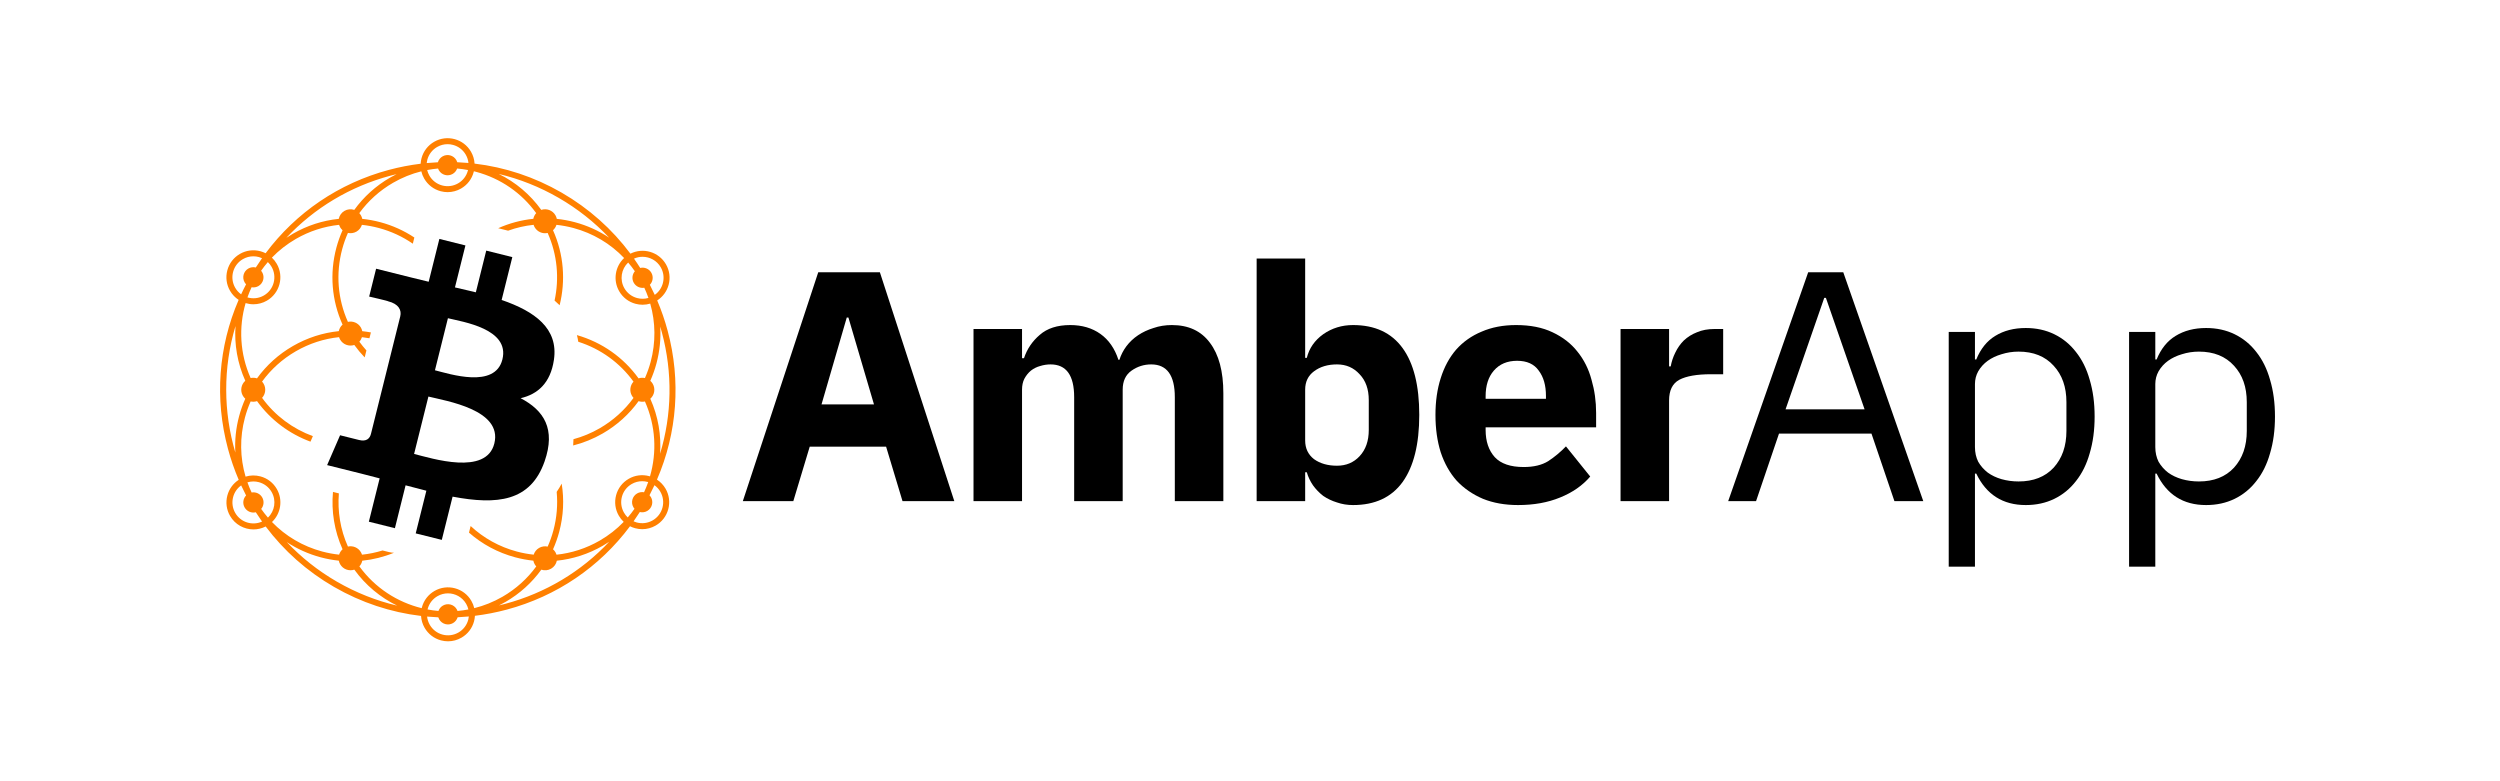 <svg width="1024" height="320" viewBox="0 0 1024 320" fill="none" xmlns="http://www.w3.org/2000/svg">
<path d="M369.665 205.261L362.951 182.968H331.66L324.945 205.261H304.264L335.152 111.523H360.399L390.884 205.261H369.665ZM347.507 130.055H346.835L336.494 165.644H357.982L347.507 130.055Z" fill="black"/>
<path d="M398.75 205.261V134.756H418.625V146.708H419.431C420.685 142.948 422.833 139.769 425.877 137.173C428.921 134.487 433.084 133.144 438.367 133.144C443.201 133.144 447.32 134.353 450.722 136.77C454.124 139.188 456.586 142.724 458.108 147.38H458.511C459.138 145.41 460.078 143.574 461.331 141.873C462.674 140.083 464.286 138.561 466.166 137.307C468.046 136.054 470.15 135.069 472.478 134.353C474.805 133.547 477.312 133.144 479.998 133.144C486.803 133.144 491.995 135.562 495.576 140.396C499.247 145.231 501.083 152.125 501.083 161.078V205.261H481.207V162.689C481.207 153.736 477.984 149.26 471.538 149.26C468.583 149.26 465.897 150.11 463.48 151.811C461.063 153.512 459.854 156.109 459.854 159.6V205.261H439.978V162.689C439.978 153.736 436.755 149.26 430.309 149.26C428.877 149.26 427.444 149.483 426.012 149.931C424.669 150.289 423.415 150.916 422.251 151.811C421.177 152.707 420.282 153.826 419.565 155.169C418.939 156.422 418.625 157.899 418.625 159.6V205.261H398.75Z" fill="black"/>
<path d="M514.721 105.882H534.597V146.574H535.268C536.253 142.634 538.491 139.411 541.983 136.904C545.564 134.398 549.638 133.144 554.204 133.144C563.157 133.144 569.916 136.278 574.482 142.545C579.048 148.812 581.331 157.944 581.331 169.941C581.331 181.938 579.048 191.115 574.482 197.472C569.916 203.739 563.157 206.872 554.204 206.872C551.876 206.872 549.682 206.514 547.623 205.798C545.564 205.171 543.684 204.276 541.983 203.112C540.371 201.859 538.984 200.426 537.82 198.815C536.656 197.113 535.805 195.323 535.268 193.443H534.597V205.261H514.721V105.882ZM547.623 190.757C551.383 190.757 554.472 189.459 556.89 186.862C559.396 184.176 560.65 180.595 560.65 176.119V163.898C560.65 159.421 559.396 155.885 556.89 153.288C554.472 150.603 551.383 149.26 547.623 149.26C543.863 149.26 540.729 150.2 538.222 152.08C535.805 153.87 534.597 156.377 534.597 159.6V180.416C534.597 183.639 535.805 186.191 538.222 188.071C540.729 189.862 543.863 190.757 547.623 190.757Z" fill="black"/>
<path d="M621.808 206.872C616.436 206.872 611.646 206.022 607.438 204.321C603.23 202.53 599.649 200.068 596.694 196.934C593.829 193.711 591.636 189.817 590.114 185.251C588.681 180.685 587.965 175.581 587.965 169.941C587.965 164.39 588.681 159.377 590.114 154.9C591.546 150.334 593.65 146.439 596.426 143.216C599.291 139.993 602.782 137.531 606.901 135.83C611.019 134.04 615.72 133.144 621.002 133.144C626.821 133.144 631.79 134.129 635.909 136.099C640.116 138.068 643.519 140.71 646.115 144.022C648.801 147.335 650.726 151.185 651.89 155.572C653.143 159.869 653.77 164.39 653.77 169.135V175.044H608.512V176.119C608.512 180.774 609.766 184.49 612.273 187.265C614.779 189.951 618.719 191.294 624.091 191.294C628.209 191.294 631.566 190.488 634.163 188.877C636.759 187.176 639.176 185.161 641.415 182.833L651.352 195.189C648.219 198.859 644.101 201.724 638.997 203.783C633.984 205.843 628.254 206.872 621.808 206.872ZM621.405 147.782C617.376 147.782 614.198 149.125 611.87 151.811C609.631 154.408 608.512 157.899 608.512 162.286V163.361H633.223V162.152C633.223 157.855 632.238 154.408 630.268 151.811C628.388 149.125 625.434 147.782 621.405 147.782Z" fill="black"/>
<path d="M663.778 205.261V134.756H683.654V150.065H684.325C684.683 148.096 685.31 146.216 686.205 144.425C687.1 142.545 688.264 140.889 689.697 139.456C691.219 138.024 693.009 136.904 695.069 136.099C697.128 135.203 699.545 134.756 702.321 134.756H705.812V153.288H700.843C695.024 153.288 690.682 154.049 687.817 155.572C685.041 157.094 683.654 159.914 683.654 164.032V205.261H663.778Z" fill="black"/>
<path d="M775.954 205.261L766.554 177.596H728.682L719.282 205.261H707.867L740.635 111.523H755.004L787.772 205.261H775.954ZM747.886 121.998H747.215L731.368 167.658H763.733L747.886 121.998Z" fill="black"/>
<path d="M798.197 135.964H808.94V147.245H809.478C811.268 142.858 813.865 139.635 817.267 137.576C820.758 135.427 824.922 134.353 829.756 134.353C834.054 134.353 837.948 135.203 841.44 136.904C844.931 138.606 847.886 141.023 850.303 144.156C852.81 147.29 854.69 151.095 855.944 155.572C857.287 160.048 857.958 165.062 857.958 170.613C857.958 176.163 857.287 181.177 855.944 185.654C854.69 190.13 852.81 193.935 850.303 197.069C847.886 200.202 844.931 202.62 841.44 204.321C837.948 206.022 834.054 206.872 829.756 206.872C820.356 206.872 813.596 202.575 809.478 193.98H808.94V232.12H798.197V135.964ZM826.802 197.203C832.89 197.203 837.68 195.323 841.171 191.563C844.663 187.713 846.409 182.699 846.409 176.522V164.704C846.409 158.526 844.663 153.557 841.171 149.797C837.68 145.947 832.89 144.022 826.802 144.022C824.384 144.022 822.057 144.38 819.818 145.096C817.67 145.723 815.789 146.618 814.178 147.782C812.566 148.946 811.268 150.379 810.283 152.08C809.388 153.691 808.94 155.437 808.94 157.317V183.102C808.94 185.34 809.388 187.355 810.283 189.145C811.268 190.846 812.566 192.324 814.178 193.577C815.789 194.741 817.67 195.636 819.818 196.263C822.057 196.89 824.384 197.203 826.802 197.203Z" fill="black"/>
<path d="M872.07 135.964H882.813V147.245H883.35C885.141 142.858 887.737 139.635 891.139 137.576C894.631 135.427 898.794 134.353 903.629 134.353C907.926 134.353 911.821 135.203 915.313 136.904C918.804 138.606 921.759 141.023 924.176 144.156C926.683 147.29 928.563 151.095 929.816 155.572C931.159 160.048 931.831 165.062 931.831 170.613C931.831 176.163 931.159 181.177 929.816 185.654C928.563 190.13 926.683 193.935 924.176 197.069C921.759 200.202 918.804 202.62 915.313 204.321C911.821 206.022 907.926 206.872 903.629 206.872C894.228 206.872 887.469 202.575 883.35 193.98H882.813V232.12H872.07V135.964ZM900.674 197.203C906.762 197.203 911.552 195.323 915.044 191.563C918.536 187.713 920.282 182.699 920.282 176.522V164.704C920.282 158.526 918.536 153.557 915.044 149.797C911.552 145.947 906.762 144.022 900.674 144.022C898.257 144.022 895.929 144.38 893.691 145.096C891.542 145.723 889.662 146.618 888.051 147.782C886.439 148.946 885.141 150.379 884.156 152.08C883.261 153.691 882.813 155.437 882.813 157.317V183.102C882.813 185.34 883.261 187.355 884.156 189.145C885.141 190.846 886.439 192.324 888.051 193.577C889.662 194.741 891.542 195.636 893.691 196.263C895.929 196.89 898.257 197.203 900.674 197.203Z" fill="black"/>
<path d="M269.097 196.453C277.382 177.271 278.973 156.006 273.481 135.518C272.334 131.235 270.894 127.078 269.193 123.063C271.503 121.577 273.157 119.313 273.875 116.639C274.64 113.787 274.249 110.806 272.771 108.249C269.827 103.151 263.411 101.286 258.221 103.907C250.738 93.862 241.218 85.35 230.044 78.9C218.895 72.463 206.793 68.478 194.38 67.012C194.283 65.311 193.792 63.649 192.914 62.129C189.866 56.85 183.093 55.036 177.814 58.085C175.253 59.559 173.422 61.944 172.657 64.795C172.456 65.547 172.338 66.303 172.296 67.063C167.942 67.596 163.596 68.432 159.283 69.586C138.845 75.062 121.259 87.026 108.796 103.726C108.115 103.382 107.402 103.105 106.65 102.903C103.799 102.139 100.817 102.529 98.264 104.007C95.707 105.485 93.876 107.866 93.116 110.718C92.352 113.569 92.742 116.55 94.22 119.104C95.119 120.657 96.337 121.913 97.748 122.828C89.458 142.014 87.867 163.279 93.359 183.776C94.535 188.168 96.017 192.43 97.777 196.537C95.484 198.028 93.842 200.279 93.133 202.937C92.368 205.788 92.759 208.769 94.237 211.323C96.282 214.867 100.007 216.849 103.828 216.849C105.52 216.849 107.229 216.458 108.821 215.644C116.275 225.575 125.727 233.994 136.805 240.39C147.953 246.827 160.051 250.816 172.46 252.286C172.561 253.978 173.052 255.637 173.921 257.149C175.4 259.706 177.781 261.537 180.632 262.297C181.585 262.553 182.551 262.679 183.512 262.679C185.427 262.679 187.317 262.175 189.022 261.193C191.579 259.714 193.41 257.333 194.17 254.482C194.367 253.739 194.489 252.983 194.531 252.231C198.89 251.698 203.236 250.858 207.553 249.703C227.995 244.228 245.581 232.26 258.049 215.555C258.725 215.896 259.434 216.168 260.182 216.37C261.135 216.626 262.101 216.752 263.062 216.752C264.977 216.752 266.867 216.248 268.572 215.266C271.129 213.788 272.956 211.407 273.72 208.555C274.484 205.704 274.094 202.723 272.616 200.169C271.73 198.649 270.524 197.39 269.097 196.453ZM270.428 133.755C270.663 134.548 270.894 135.35 271.108 136.152C275.547 152.727 275.228 169.817 270.369 185.838C270.89 178.3 269.617 170.573 266.363 163.33C268.076 161.814 268.547 159.252 267.358 157.195C267.085 156.724 266.745 156.317 266.363 155.977C267.379 153.697 268.227 151.324 268.883 148.868C270.226 143.871 270.73 138.777 270.428 133.755ZM263.18 105.183C266.153 105.183 269.051 106.724 270.642 109.479C271.788 111.469 272.095 113.783 271.503 116.005C270.982 117.957 269.815 119.624 268.19 120.779C267.556 119.385 266.884 118.008 266.182 116.651C267.43 115.354 267.732 113.342 266.787 111.709C265.847 110.079 263.969 109.332 262.231 109.752C261.416 108.459 260.568 107.186 259.686 105.939C260.812 105.427 262 105.183 263.18 105.183ZM260.035 111.1C258.935 112.397 258.704 114.291 259.606 115.849C260.501 117.399 262.244 118.146 263.906 117.856C264.545 119.225 265.107 120.619 265.599 122.035C264.104 122.471 262.512 122.497 260.971 122.081C258.754 121.484 256.898 120.065 255.752 118.075C253.723 114.564 254.467 110.201 257.293 107.53C258.259 108.668 259.178 109.857 260.035 111.1ZM228.809 81.029C236.574 85.51 243.515 91.015 249.503 97.347C245.266 94.521 240.55 92.38 235.486 91.019C233.03 90.36 230.548 89.906 228.066 89.646C227.961 89.142 227.781 88.642 227.512 88.172C226.323 86.115 223.871 85.241 221.704 85.968C217.165 79.66 211.206 74.638 204.29 71.249C212.785 73.273 221.037 76.54 228.809 81.029ZM175.03 65.429C175.626 63.212 177.046 61.356 179.036 60.209C180.363 59.445 181.833 59.055 183.319 59.055C184.067 59.055 184.818 59.151 185.557 59.353C187.775 59.949 189.631 61.368 190.777 63.359C191.39 64.417 191.76 65.572 191.881 66.752C190.357 66.613 188.824 66.513 187.292 66.45C187.199 66.151 187.082 65.862 186.918 65.58C185.772 63.598 183.239 62.918 181.257 64.064C180.304 64.615 179.653 65.488 179.364 66.466C177.835 66.538 176.307 66.643 174.778 66.79C174.828 66.336 174.912 65.883 175.03 65.429ZM191.701 69.641C191.68 69.721 191.663 69.8 191.642 69.88C191.046 72.097 189.626 73.954 187.636 75.1C185.646 76.246 183.332 76.553 181.11 75.961C178.893 75.365 177.037 73.945 175.891 71.955C175.467 71.224 175.16 70.447 174.971 69.649C176.445 69.364 177.932 69.158 179.427 69.024C179.511 69.263 179.616 69.498 179.746 69.729C180.892 71.711 183.424 72.391 185.406 71.245C186.301 70.728 186.926 69.927 187.246 69.024C188.732 69.154 190.219 69.36 191.701 69.641ZM159.921 71.959C160.761 71.732 161.601 71.522 162.441 71.325C161.551 71.766 160.669 72.236 159.799 72.74C153.933 76.129 148.965 80.635 145.115 85.968C143.83 85.539 142.373 85.636 141.105 86.371C139.836 87.101 139.026 88.315 138.753 89.642C132.211 90.309 125.824 92.359 119.957 95.748C119.046 96.272 118.164 96.827 117.299 97.402C128.742 85.203 143.368 76.393 159.921 71.959ZM121.188 97.868C126.714 94.677 132.723 92.741 138.879 92.094C138.984 92.43 139.127 92.758 139.307 93.077C139.58 93.551 139.925 93.959 140.315 94.303C139.299 96.583 138.451 98.96 137.791 101.416C134.944 112.036 135.856 123.072 140.311 132.961C139.505 133.675 138.98 134.62 138.766 135.636C132.219 136.304 125.828 138.353 119.957 141.742C114.087 145.13 109.115 149.64 105.264 154.977C104.433 154.705 103.534 154.646 102.661 154.843C98.239 144.92 97.722 134.049 100.599 124.151C101.636 124.466 102.719 124.63 103.807 124.63C105.68 124.63 107.578 124.155 109.316 123.152C114.595 120.103 116.409 113.33 113.36 108.051C112.814 107.102 112.143 106.258 111.366 105.527C114.2 102.596 117.484 100.005 121.188 97.868ZM109.711 107.346C110.303 107.908 110.816 108.555 111.235 109.282C113.604 113.388 112.193 118.654 108.09 121.027C105.965 122.253 103.534 122.463 101.351 121.816C101.846 120.405 102.413 119.015 103.047 117.655C103.983 117.827 104.979 117.68 105.865 117.168C107.847 116.021 108.527 113.489 107.381 111.507C107.255 111.289 107.108 111.083 106.948 110.898C107.805 109.676 108.724 108.488 109.711 107.346ZM96.345 117.882C95.199 115.891 94.892 113.577 95.484 111.356C96.081 109.139 97.5 107.283 99.49 106.136C100.813 105.372 102.287 104.982 103.773 104.982C104.521 104.982 105.273 105.078 106.012 105.28C106.469 105.401 106.906 105.561 107.33 105.75C106.453 106.997 105.6 108.265 104.777 109.563C103.773 109.315 102.682 109.437 101.716 109.995C99.734 111.142 99.054 113.674 100.2 115.656C100.368 115.95 100.574 116.21 100.796 116.445C100.082 117.802 99.406 119.175 98.768 120.556C97.806 119.868 96.971 118.969 96.345 117.882ZM96.395 185.355C91.487 168.717 91.31 150.711 96.458 133.553C95.954 141.061 97.231 148.754 100.469 155.964C98.755 157.48 98.285 160.042 99.474 162.099C99.746 162.57 100.087 162.977 100.469 163.317C99.453 165.597 98.604 167.97 97.949 170.426C96.626 175.365 96.114 180.395 96.395 185.355ZM96.358 210.101C95.211 208.11 94.905 205.796 95.497 203.575C96.017 201.635 97.168 199.972 98.781 198.822C99.423 200.216 100.095 201.589 100.8 202.941C99.562 204.238 99.268 206.242 100.208 207.871C101.153 209.504 103.039 210.252 104.781 209.823C105.604 211.117 106.457 212.385 107.343 213.632C103.37 215.438 98.583 213.96 96.358 210.101ZM106.982 208.459C108.065 207.161 108.288 205.28 107.393 203.73C106.495 202.172 104.739 201.425 103.064 201.727C102.417 200.363 101.846 198.973 101.346 197.566C102.14 197.327 102.963 197.201 103.79 197.201C104.538 197.201 105.289 197.297 106.028 197.499C108.246 198.095 110.102 199.514 111.248 201.505C113.264 204.999 112.541 209.336 109.749 212.011C108.771 210.877 107.847 209.693 106.982 208.459ZM138.027 238.269C130.233 233.767 123.359 228.275 117.471 222.043C121.675 224.823 126.344 226.935 131.35 228.275C133.806 228.934 136.288 229.388 138.77 229.648C138.875 230.152 139.055 230.652 139.324 231.122C140.512 233.18 142.965 234.053 145.132 233.326C149.793 239.785 155.865 244.757 162.68 248.074C154.139 246.059 145.841 242.783 138.027 238.269ZM191.793 253.852C191.197 256.069 189.778 257.926 187.787 259.072C185.797 260.218 183.483 260.525 181.262 259.933C179.044 259.336 177.188 257.917 176.042 255.927C175.433 254.873 175.064 253.726 174.938 252.551C176.466 252.689 177.995 252.79 179.527 252.853C179.616 253.143 179.737 253.428 179.897 253.701C181.043 255.683 183.575 256.363 185.557 255.217C186.506 254.671 187.153 253.802 187.447 252.832C188.976 252.765 190.508 252.655 192.037 252.509C191.995 252.962 191.915 253.407 191.793 253.852ZM175.131 249.636C175.148 249.561 175.164 249.481 175.185 249.405C175.782 247.188 177.201 245.332 179.191 244.186C180.544 243.405 182.018 243.035 183.475 243.035C186.448 243.035 189.345 244.576 190.937 247.331C191.357 248.062 191.663 248.834 191.856 249.632C190.374 249.913 188.887 250.119 187.397 250.249C187.313 250.014 187.208 249.779 187.082 249.556C185.935 247.574 183.403 246.894 181.421 248.041C180.531 248.557 179.905 249.351 179.586 250.249C178.087 250.119 176.601 249.913 175.131 249.636ZM206.915 247.339C206.075 247.562 205.235 247.772 204.395 247.973C205.285 247.532 206.163 247.062 207.036 246.562C212.903 243.174 217.87 238.668 221.721 233.335C223.006 233.763 224.463 233.667 225.731 232.932C227 232.201 227.81 230.988 228.083 229.661C234.625 228.993 241.012 226.944 246.879 223.555C247.79 223.03 248.672 222.476 249.537 221.9C238.094 234.095 223.468 242.905 206.915 247.339ZM245.648 221.43C240.122 224.617 234.113 226.557 227.957 227.204C227.852 226.868 227.709 226.541 227.529 226.221C227.256 225.747 226.911 225.34 226.521 224.995C227.537 222.715 228.385 220.338 229.045 217.882C230.804 211.323 231.123 204.604 230.065 198.095C229.431 199.283 228.751 200.413 228.016 201.48C228.503 206.703 228.07 212.028 226.672 217.248C226.059 219.54 225.269 221.758 224.325 223.887C223.17 223.635 221.923 223.786 220.818 224.424C219.714 225.062 218.958 226.066 218.597 227.191C216.279 226.944 213.965 226.52 211.672 225.902C204.496 223.979 198.059 220.384 192.772 215.455L192.096 218.163C197.479 222.896 203.912 226.364 211.034 228.275C213.495 228.934 215.977 229.388 218.458 229.648C218.559 230.156 218.744 230.66 219.017 231.134C219.202 231.454 219.416 231.739 219.655 232C216.014 237.009 211.332 241.246 205.806 244.433C202.102 246.571 198.214 248.116 194.254 249.099C194.01 248.057 193.612 247.05 193.061 246.101C190.013 240.822 183.239 239.008 177.961 242.057C175.404 243.535 173.573 245.916 172.813 248.767C172.783 248.88 172.758 248.998 172.729 249.111C162.726 246.651 153.576 240.772 147.198 231.987C147.802 231.328 148.205 230.521 148.382 229.665C152.816 229.211 157.183 228.124 161.362 226.415C160.677 226.389 159.993 226.297 159.317 226.125L156.7 225.47C153.942 226.318 151.124 226.902 148.268 227.2C148.163 226.86 148.021 226.524 147.836 226.205C146.736 224.298 144.552 223.408 142.511 223.866C139.383 216.857 138.211 209.37 138.803 202.093L136.385 201.492C135.679 209.341 136.918 217.428 140.315 224.987C139.635 225.587 139.156 226.356 138.896 227.187C136.582 226.939 134.272 226.515 131.984 225.902C124.031 223.773 116.976 219.595 111.403 213.821C115.027 210.386 115.976 204.784 113.373 200.274C111.895 197.717 109.514 195.886 106.663 195.126C104.634 194.584 102.543 194.626 100.582 195.227C98.285 187.425 98.163 179.119 100.322 171.06C100.935 168.772 101.72 166.559 102.661 164.43C103.513 164.619 104.42 164.589 105.281 164.3C110.908 172.102 118.605 177.746 127.172 180.908L128.15 178.648C120.016 175.671 112.701 170.342 107.347 162.96C108.762 161.423 109.081 159.084 107.981 157.182C107.796 156.859 107.574 156.569 107.334 156.309C110.975 151.299 115.661 147.062 121.183 143.871C126.71 140.679 132.719 138.743 138.883 138.097C138.988 138.437 139.131 138.773 139.316 139.092C140.504 141.149 142.952 142.023 145.123 141.296C146.425 143.106 147.848 144.803 149.373 146.39C149.608 145.441 149.847 144.488 150.082 143.539C149.066 142.401 148.092 141.208 147.189 139.961C147.685 139.424 148.037 138.789 148.252 138.109C149.276 138.218 150.301 138.37 151.325 138.55C151.523 137.752 151.724 136.954 151.922 136.157C150.742 135.942 149.562 135.774 148.382 135.648C148.277 135.145 148.096 134.645 147.827 134.175C146.727 132.268 144.544 131.378 142.503 131.836C138.325 122.488 137.481 112.074 140.164 102.046C140.777 99.754 141.566 97.536 142.511 95.403C143.666 95.655 144.913 95.504 146.018 94.866C147.122 94.227 147.878 93.224 148.239 92.098C150.557 92.346 152.871 92.77 155.164 93.388C160.219 94.744 164.906 96.923 169.088 99.817L169.718 97.284C165.506 94.492 160.824 92.359 155.798 91.015C153.337 90.356 150.855 89.902 148.373 89.642C148.273 89.134 148.088 88.63 147.815 88.155C147.63 87.836 147.416 87.551 147.177 87.29C150.817 82.281 155.499 78.044 161.026 74.856C164.692 72.74 168.572 71.178 172.569 70.174C172.813 71.211 173.212 72.224 173.762 73.172C175.24 75.73 177.621 77.556 180.472 78.321C181.425 78.577 182.391 78.703 183.353 78.703C185.268 78.703 187.157 78.199 188.862 77.216C191.42 75.738 193.25 73.357 194.01 70.506C194.04 70.388 194.069 70.271 194.094 70.153C194.397 70.229 194.699 70.3 195.002 70.38C205.029 73.067 213.625 79.005 219.63 87.299C219.025 87.958 218.622 88.768 218.446 89.625C213.507 90.129 208.662 91.418 204.059 93.476L208.12 94.488C211.509 93.261 215.011 92.46 218.563 92.086C218.668 92.426 218.811 92.762 218.996 93.081C220.096 94.987 222.28 95.878 224.32 95.42C228.301 104.347 229.12 114.043 227.151 123.11C227.835 123.697 228.494 124.298 229.108 124.915C229.145 124.953 229.179 124.995 229.221 125.033C231.715 115.03 230.968 104.209 226.508 94.295C227.189 93.694 227.667 92.926 227.928 92.094C230.241 92.342 232.551 92.766 234.839 93.379C242.898 95.537 250.028 99.796 255.638 105.687C251.968 109.118 250.998 114.753 253.614 119.288C255.092 121.846 257.473 123.676 260.325 124.437C261.278 124.693 262.244 124.819 263.205 124.819C264.263 124.819 265.317 124.659 266.334 124.357C268.547 132.071 268.635 140.268 266.506 148.221C265.893 150.509 265.107 152.722 264.167 154.851C263.314 154.663 262.412 154.692 261.551 154.982C255.378 146.403 246.576 140.205 236.305 137.257C236.54 138.151 236.725 139.062 236.863 139.986C246.03 142.901 253.883 148.586 259.48 156.321C258.065 157.858 257.742 160.197 258.842 162.104C259.027 162.427 259.25 162.717 259.489 162.981C255.848 167.991 251.162 172.228 245.64 175.419C242.218 177.397 238.606 178.892 234.89 179.896C234.886 180.74 234.844 181.596 234.768 182.466C238.955 181.407 243.024 179.765 246.87 177.548C252.741 174.159 257.713 169.65 261.563 164.312C262.395 164.585 263.293 164.644 264.167 164.447C268.589 174.361 269.105 185.224 266.237 195.122C266.124 195.088 266.01 195.051 265.893 195.021C263.041 194.257 260.06 194.647 257.507 196.126C254.95 197.604 253.119 199.985 252.359 202.836C251.594 205.687 251.985 208.669 253.463 211.222C254.013 212.175 254.689 213.023 255.466 213.758C252.636 216.702 249.352 219.293 245.648 221.43ZM257.125 211.948C256.528 211.386 256.012 210.73 255.592 210C254.446 208.009 254.139 205.696 254.735 203.474C255.332 201.257 256.751 199.401 258.741 198.255C260.064 197.49 261.538 197.1 263.025 197.1C263.772 197.1 264.524 197.196 265.263 197.398C265.343 197.419 265.418 197.444 265.494 197.465C264.998 198.88 264.431 200.27 263.797 201.631C262.861 201.454 261.857 201.597 260.963 202.114C258.981 203.26 258.301 205.792 259.447 207.774C259.577 208.001 259.728 208.207 259.892 208.396C259.031 209.622 258.112 210.806 257.125 211.948ZM271.343 207.925C270.747 210.143 269.328 211.999 267.337 213.145C265.347 214.291 263.033 214.598 260.812 214.006C260.362 213.884 259.926 213.729 259.51 213.54C260.392 212.293 261.24 211.02 262.063 209.727C263.062 209.966 264.15 209.844 265.107 209.29C267.089 208.144 267.77 205.612 266.623 203.63C266.455 203.34 266.258 203.084 266.035 202.853C266.749 201.492 267.425 200.119 268.068 198.733C269.038 199.435 269.861 200.337 270.478 201.404C271.629 203.39 271.935 205.708 271.343 207.925Z" fill="#FF8000"/>
<path d="M226.882 147.423C228.818 134.468 218.958 127.506 205.47 122.862L209.846 105.313L199.163 102.651L194.905 119.733C192.096 119.032 189.215 118.373 186.347 117.718L190.639 100.526L179.964 97.864L175.589 115.404C173.267 114.875 170.995 114.295 168.782 113.745L154.051 110.067L151.208 121.476C151.208 121.476 159.132 123.294 158.964 123.404C163.289 124.483 164.591 127.011 163.94 129.614C159.942 145.647 155.953 161.646 151.955 177.683C151.46 179.665 150.083 180.966 147.059 180.219L139.295 178.283L133.991 190.511L147.891 193.976C150.477 194.622 153.009 195.303 155.504 195.941L151.082 213.687L161.752 216.349L166.128 198.788C169.042 199.577 171.872 200.308 174.64 200.997L170.277 218.474L180.959 221.136L185.381 203.424C203.593 206.871 217.291 205.481 223.057 189.008C227.701 175.743 222.826 168.092 213.243 163.103C220.222 161.495 225.48 156.905 226.882 147.423ZM202.48 181.643C199.18 194.908 176.848 187.736 169.609 185.938L175.475 162.427C182.711 164.233 205.928 167.81 202.48 181.643ZM205.781 147.23C202.77 159.294 184.18 153.163 178.154 151.664L183.471 130.341C189.501 131.84 208.918 134.645 205.781 147.23Z" fill="black"/>
</svg>
